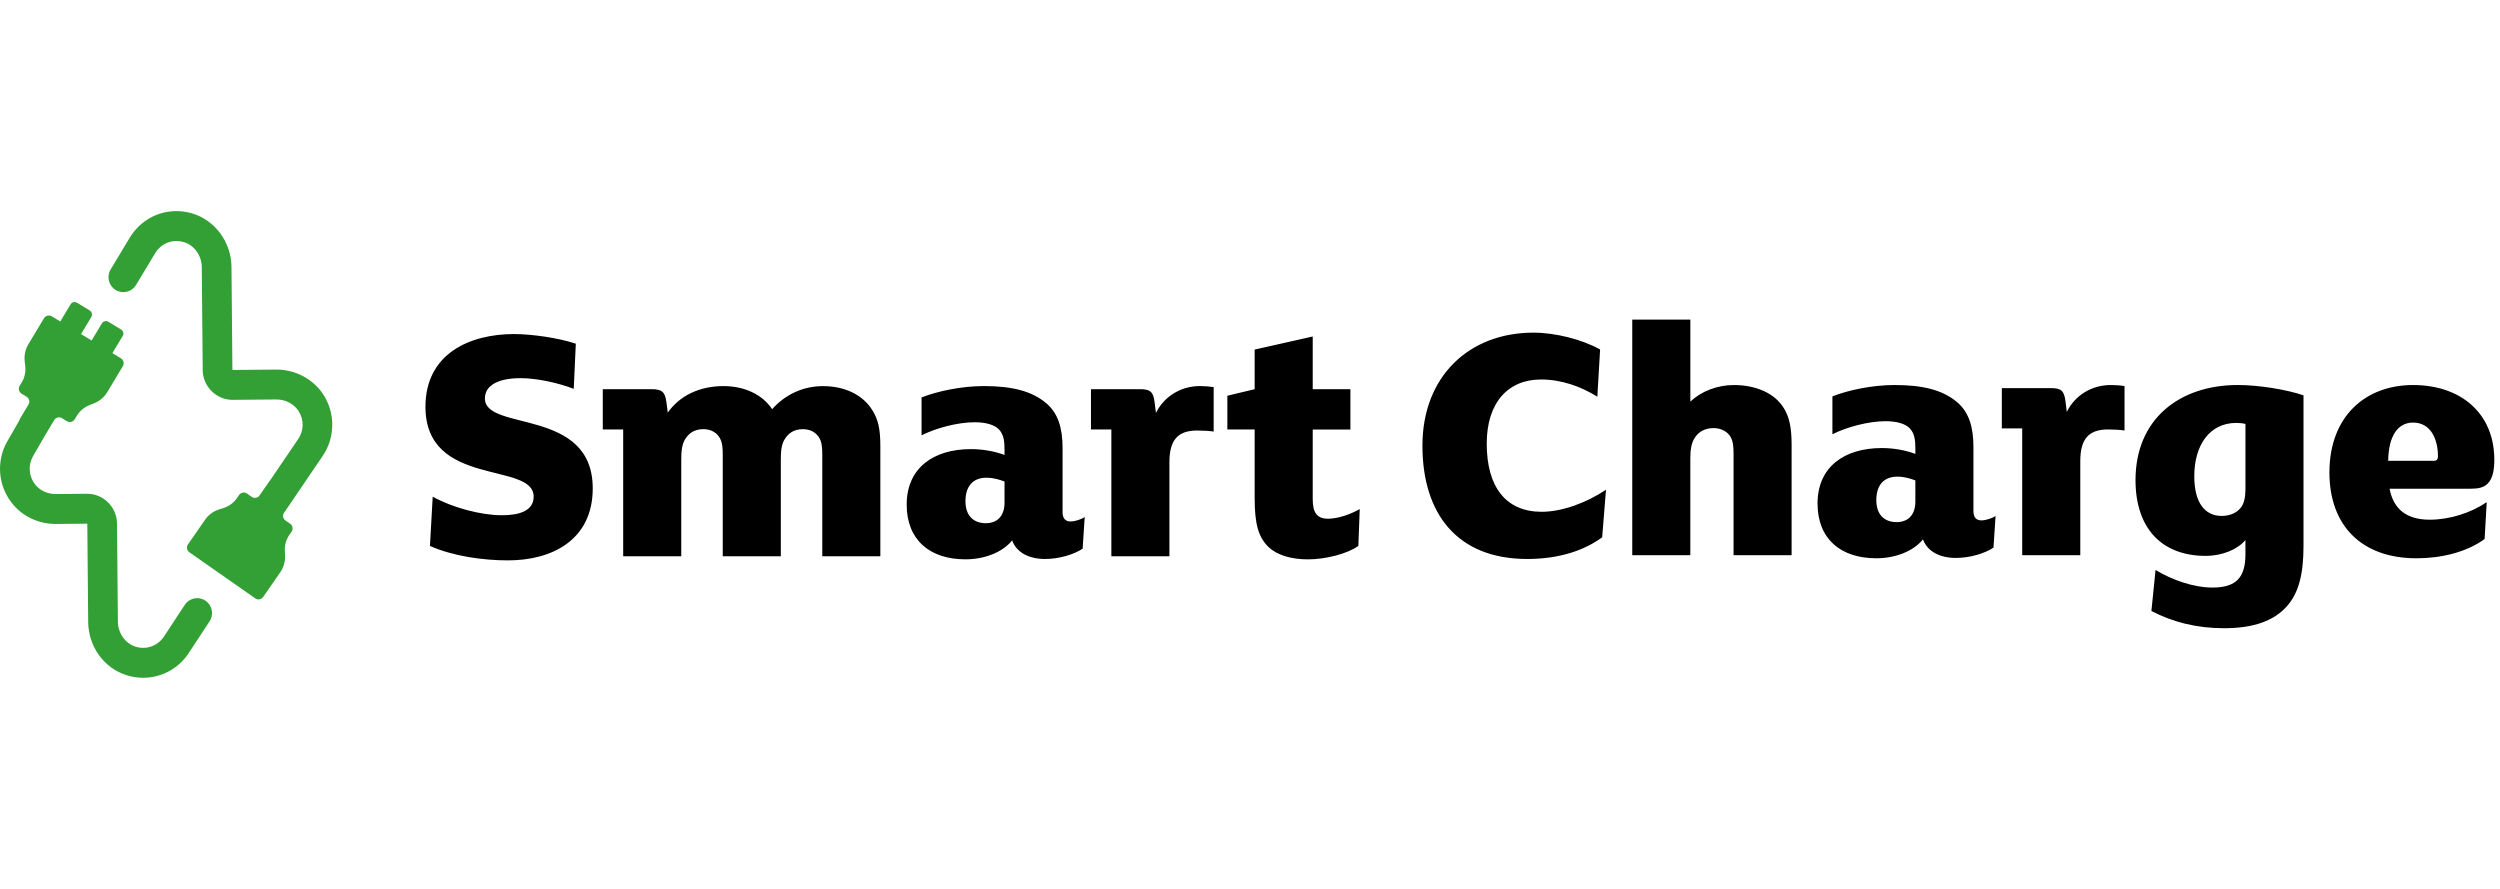 <svg width="225" height="80" viewBox="0 0 225 80" fill="none" xmlns="http://www.w3.org/2000/svg">
<path d="M69.495 36.825C68.624 35.524 67.038 34.748 65.108 34.748C62.993 34.748 61.188 35.585 60.099 37.135L59.975 36.174C59.851 35.275 59.571 35.027 58.669 35.027H54.251V38.654H56.087V50.063H61.314V41.413C61.314 40.731 61.345 39.987 61.687 39.492C61.998 38.995 62.496 38.623 63.305 38.623C64.02 38.623 64.518 38.964 64.767 39.399C65.017 39.803 65.048 40.329 65.048 40.949V50.064H70.273V41.414C70.273 40.733 70.304 39.988 70.646 39.493C70.957 38.996 71.456 38.625 72.263 38.625C72.978 38.625 73.477 38.966 73.726 39.4C73.975 39.804 74.006 40.33 74.006 40.95V50.066H79.231V40.145C79.231 38.534 79.013 37.758 78.548 36.982C77.707 35.556 76.059 34.751 74.068 34.751C72.234 34.748 70.615 35.554 69.495 36.825ZM86.891 45.103C86.891 43.894 87.451 42.995 88.788 42.995C89.441 42.995 90.001 43.182 90.407 43.337V45.291C90.407 45.849 90.22 46.344 89.939 46.624C89.69 46.903 89.255 47.089 88.726 47.089C87.608 47.088 86.891 46.405 86.891 45.103ZM82.94 35.77V39.182C84.216 38.531 86.176 38.003 87.731 38.003C88.695 38.003 89.505 38.221 89.909 38.654C90.343 39.12 90.407 39.707 90.407 40.514V40.947C89.505 40.606 88.415 40.42 87.389 40.42C83.999 40.42 81.602 42.126 81.602 45.412C81.602 48.574 83.655 50.34 86.891 50.34C88.633 50.34 90.251 49.689 91.091 48.635C91.495 49.751 92.646 50.309 94.046 50.309C95.321 50.309 96.66 49.905 97.437 49.38L97.624 46.528C97.375 46.715 96.784 46.931 96.349 46.931C95.882 46.931 95.632 46.652 95.632 46.093V40.327C95.632 38.529 95.229 37.195 94.17 36.296C92.895 35.211 91.122 34.746 88.539 34.746C86.518 34.748 84.341 35.214 82.94 35.77ZM104.035 37.166L103.911 36.174C103.787 35.245 103.506 35.027 102.604 35.027H98.187V38.654H100.022V50.063H105.248V41.6C105.248 39.615 105.994 38.747 107.736 38.747C108.266 38.747 108.793 38.778 109.23 38.839V34.841C108.857 34.779 108.42 34.746 107.986 34.746C106.243 34.748 104.75 35.709 104.035 37.166ZM168.868 45.006C168.868 43.797 169.428 42.898 170.765 42.898C171.418 42.898 171.979 43.085 172.382 43.239V45.193C172.382 45.751 172.195 46.246 171.915 46.525C171.665 46.804 171.231 46.991 170.701 46.991C169.583 46.991 168.868 46.309 168.868 45.006ZM164.917 35.675V39.086C166.192 38.435 168.153 37.908 169.708 37.908C170.672 37.908 171.482 38.125 171.886 38.559C172.32 39.024 172.384 39.614 172.384 40.419V40.852C171.482 40.511 170.392 40.324 169.366 40.324C165.976 40.324 163.579 42.03 163.579 45.316C163.579 48.477 165.632 50.245 168.868 50.245C170.61 50.245 172.227 49.594 173.067 48.541C173.473 49.657 174.623 50.214 176.023 50.214C177.298 50.214 178.637 49.811 179.414 49.284L179.601 46.431C179.352 46.618 178.761 46.835 178.324 46.835C177.859 46.835 177.609 46.556 177.609 45.998V40.232C177.609 38.434 177.204 37.1 176.147 36.201C174.872 35.117 173.098 34.651 170.516 34.651C168.495 34.651 166.318 35.117 164.917 35.675ZM186.012 37.069L185.888 36.078C185.764 35.148 185.484 34.93 184.582 34.93H180.164V38.557H181.999V49.966H187.226V41.502C187.226 39.518 187.972 38.651 189.714 38.651C190.244 38.651 190.771 38.682 191.208 38.744V34.745C190.835 34.683 190.399 34.653 189.964 34.653C188.221 34.651 186.728 35.613 186.012 37.069ZM197.485 42.867C197.485 40.108 198.823 38.062 201.28 38.062C201.561 38.062 201.871 38.094 202.09 38.156V44.078C202.09 44.729 201.966 45.379 201.623 45.751C201.25 46.184 200.659 46.433 199.943 46.433C198.449 46.433 197.485 45.254 197.485 42.867ZM192.196 43.208C192.196 47.517 194.529 50.029 198.511 50.029C200.004 50.029 201.404 49.44 202.089 48.602V49.873C202.089 51.919 201.311 52.88 199.133 52.88C197.421 52.88 195.493 52.199 194 51.3L193.627 54.988C195.524 55.98 197.672 56.54 200.161 56.54C202.804 56.54 204.671 55.887 205.853 54.524C206.881 53.346 207.315 51.671 207.315 49.161V35.581C205.791 35.055 203.272 34.651 201.404 34.651C196.179 34.651 192.196 37.689 192.196 43.208ZM217.176 38.031C218.764 38.031 219.417 39.519 219.417 41.069C219.417 41.348 219.293 41.472 219.074 41.472H214.937C214.968 39.179 215.839 38.031 217.176 38.031ZM209.648 42.526C209.648 47.27 212.511 50.246 217.487 50.246C219.664 50.246 221.967 49.719 223.616 48.51L223.804 45.193C222.403 46.154 220.475 46.773 218.67 46.773C216.586 46.773 215.404 45.813 215.063 43.984H222.372C223.026 43.984 223.554 43.891 223.928 43.487C224.362 43.023 224.488 42.247 224.488 41.379C224.488 37.194 221.47 34.653 217.177 34.653C212.883 34.651 209.648 37.473 209.648 42.526ZM112.919 31.462V35.027L110.462 35.616V38.654H112.919V44.824C112.919 47.088 113.23 48.328 114.164 49.227C114.942 49.97 116.217 50.343 117.71 50.343C119.296 50.343 121.257 49.847 122.252 49.134L122.376 45.817C121.505 46.314 120.384 46.685 119.515 46.685C118.425 46.685 118.145 46.004 118.145 44.887V38.656H121.536V35.027H118.145V30.284L112.919 31.462ZM38.291 36.608C38.291 43.925 48.029 41.507 48.029 44.699C48.029 46.001 46.692 46.372 45.166 46.372C43.3 46.372 40.717 45.691 38.944 44.699L38.695 49.133C40.779 50.063 43.486 50.434 45.725 50.434C49.676 50.434 53.346 48.605 53.346 43.954C53.346 36.639 43.641 38.87 43.641 35.863C43.641 34.592 45.01 34.034 46.845 34.034C48.339 34.034 50.267 34.467 51.636 34.995L51.823 30.933C50.268 30.406 47.84 30.065 46.254 30.065C42.273 30.066 38.291 31.834 38.291 36.608ZM128.019 40.108C128.019 46.215 131.129 50.308 137.446 50.308C140.402 50.308 142.64 49.502 144.196 48.356L144.539 44.076C142.828 45.224 140.619 46.061 138.752 46.061C135.548 46.061 133.806 43.859 133.806 39.922C133.806 36.263 135.703 34.154 138.69 34.154C140.556 34.154 142.33 34.805 143.761 35.704L144.01 31.457C142.424 30.558 139.997 29.938 138.006 29.938C132.218 29.938 128.019 33.877 128.019 40.108ZM146.903 28.76V49.967H152.129V41.287C152.129 40.605 152.191 39.891 152.535 39.396C152.845 38.899 153.406 38.528 154.214 38.528C154.928 38.528 155.489 38.87 155.738 39.303C155.987 39.707 156.02 40.233 156.02 40.853V49.967H161.245V40.047C161.245 38.435 161.029 37.535 160.561 36.761C159.752 35.397 158.042 34.653 156.051 34.653C154.557 34.653 153.126 35.211 152.131 36.141V28.762H146.903V28.76Z" fill="black"/>
<path d="M6.349 27.394L5.425 28.934L4.659 28.47C4.417 28.322 4.102 28.401 3.957 28.644L2.557 30.977C2.277 31.442 2.161 31.988 2.223 32.528L2.272 32.945C2.331 33.458 2.22 33.975 1.955 34.416L1.77 34.724C1.624 34.968 1.702 35.285 1.944 35.431L2.39 35.702C2.632 35.849 2.709 36.165 2.563 36.408L1.77 37.731C1.751 37.764 1.743 37.799 1.743 37.834L0.716 39.616C-0.398 41.468 -0.197 43.813 1.214 45.452C2.148 46.536 3.537 47.157 5.024 47.157L7.844 47.131L7.858 47.145L7.937 55.972C7.958 58.211 9.362 60.144 11.432 60.78C11.913 60.929 12.404 61 12.887 61C14.484 61 16.01 60.217 16.95 58.832L18.851 55.937C19.266 55.328 19.113 54.495 18.51 54.073C17.9 53.647 17.062 53.803 16.643 54.419L14.741 57.313C14.18 58.14 13.163 58.499 12.212 58.205C11.278 57.918 10.62 56.989 10.61 55.947L10.531 47.119C10.518 45.642 9.312 44.438 7.844 44.438L5.047 44.463H5.025C4.312 44.463 3.659 44.181 3.233 43.685C2.584 42.932 2.491 41.855 3.006 41.002L4.072 39.151L4.084 39.134L4.877 37.811C5.024 37.568 5.338 37.489 5.58 37.636L6.026 37.907C6.268 38.054 6.583 37.976 6.728 37.733L6.913 37.425C7.179 36.983 7.581 36.644 8.059 36.457L8.448 36.306C8.952 36.11 9.377 35.752 9.657 35.286L11.057 32.953C11.203 32.71 11.125 32.394 10.883 32.247L10.117 31.782L11.041 30.242C11.163 30.04 11.098 29.777 10.897 29.655L9.753 28.96C9.552 28.838 9.291 28.903 9.17 29.105L8.245 30.645L7.295 30.068L8.219 28.528C8.341 28.326 8.276 28.063 8.076 27.941L6.931 27.246C6.862 27.205 6.786 27.184 6.712 27.184C6.568 27.187 6.428 27.261 6.349 27.394ZM15.833 19C14.123 19.015 12.567 19.912 11.673 21.399L9.957 24.253C9.577 24.885 9.774 25.706 10.397 26.094C11.03 26.487 11.859 26.287 12.244 25.646L13.96 22.792C14.37 22.109 15.08 21.697 15.857 21.69C16.091 21.69 16.324 21.722 16.551 21.791C17.488 22.074 18.15 22.998 18.16 24.037L18.244 33.306C18.257 34.783 19.463 35.987 20.931 35.987L24.878 35.951C25.719 35.951 26.494 36.368 26.9 37.04C27.37 37.818 27.346 38.766 26.836 39.515L24.271 43.291C24.256 43.303 24.244 43.315 24.233 43.33L23.361 44.588C23.2 44.82 22.883 44.877 22.653 44.715L22.228 44.418C21.998 44.257 21.68 44.314 21.52 44.545L21.317 44.837C21.025 45.257 20.604 45.568 20.118 45.721L19.721 45.846C19.209 46.007 18.764 46.334 18.456 46.777L16.917 48.995C16.757 49.226 16.813 49.544 17.044 49.706L17.773 50.217L22.246 53.345L22.975 53.856C23.205 54.017 23.523 53.96 23.683 53.729L25.222 51.51C25.529 51.067 25.681 50.535 25.654 49.997L25.633 49.58C25.607 49.069 25.751 48.565 26.042 48.144L26.245 47.852C26.405 47.62 26.349 47.302 26.118 47.141L25.693 46.844C25.492 46.703 25.424 46.446 25.515 46.228L26.203 45.215L26.439 44.874C26.447 44.862 26.453 44.852 26.457 44.84L29.042 41.036C29.598 40.22 29.886 39.272 29.902 38.319V38.14C29.887 37.274 29.649 36.411 29.184 35.642C28.296 34.174 26.646 33.261 24.877 33.261L20.931 33.297L20.917 33.282L20.833 24.013C20.813 21.805 19.368 19.833 17.318 19.214C16.866 19.077 16.403 19.005 15.94 19H15.833Z" fill="#32A035"/>
</svg>

